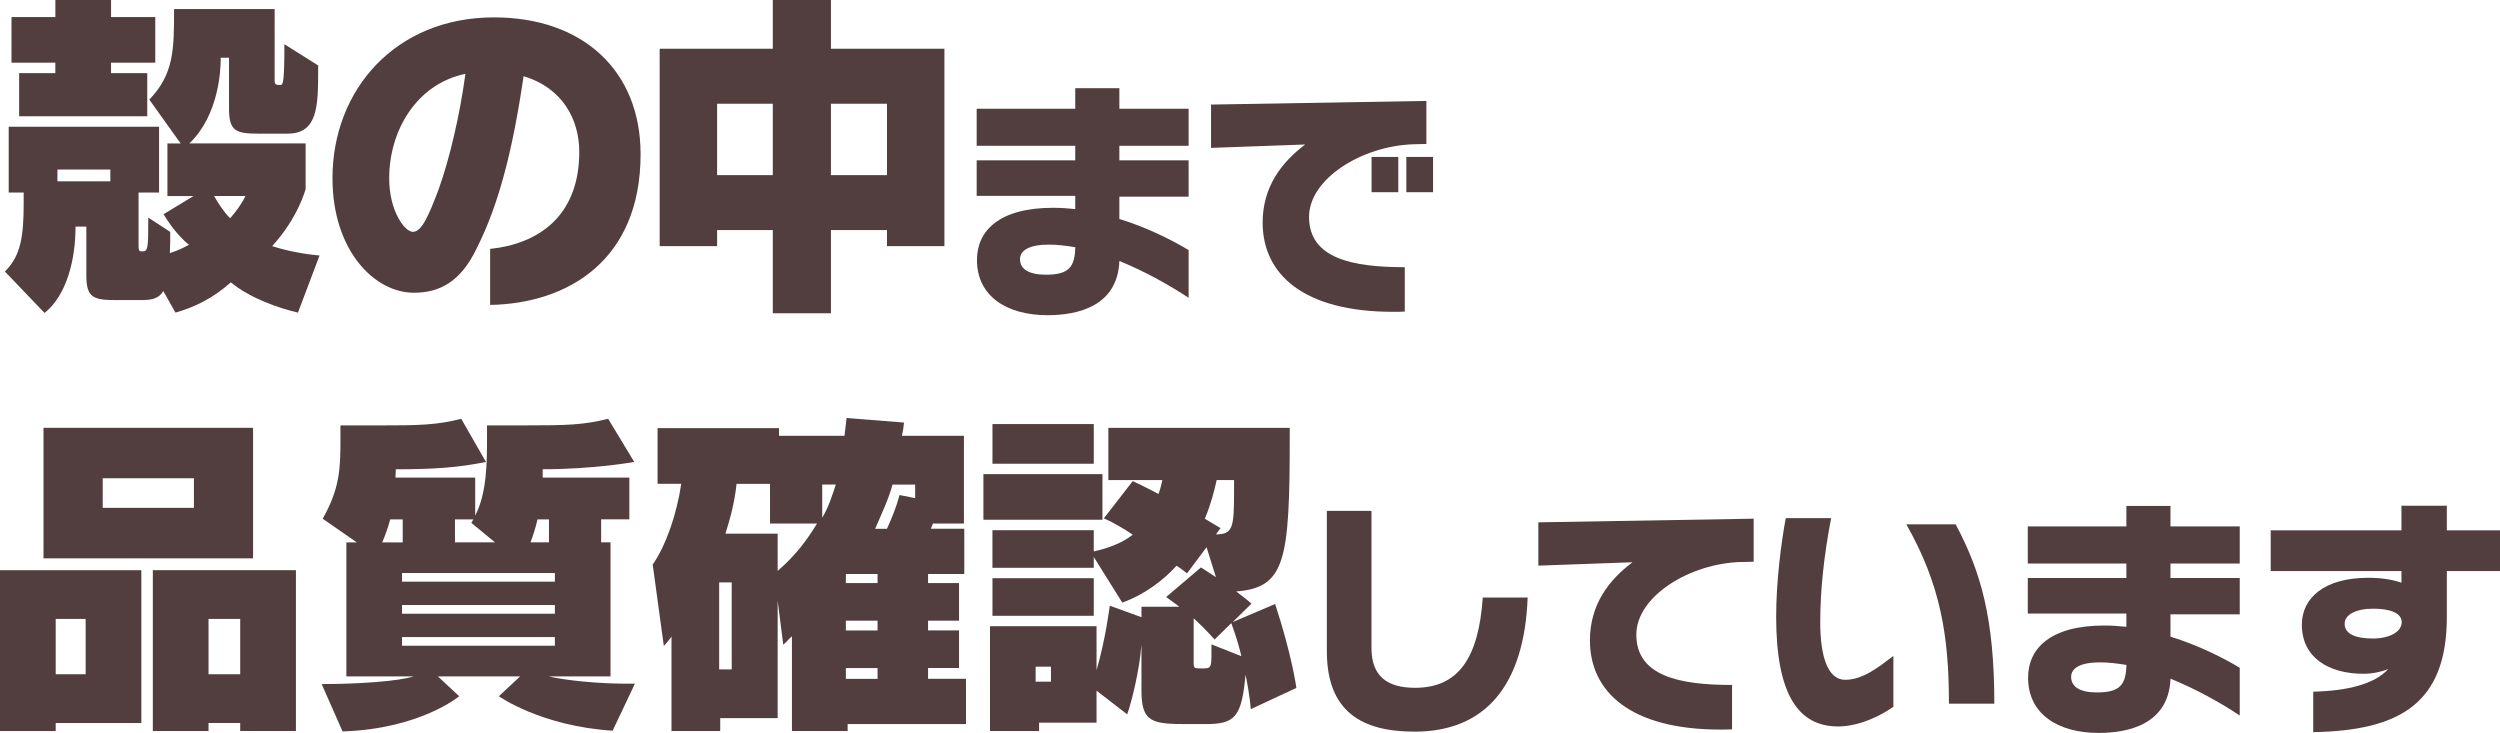 <?xml version="1.0" encoding="UTF-8"?>
<svg id="_レイヤー_2" data-name="レイヤー 2" xmlns="http://www.w3.org/2000/svg" viewBox="0 0 761.26 223.18">
  <defs>
    <style>
      .cls-1 {
        fill: #523e3e;
      }
    </style>
  </defs>
  <g id="title">
    <g>
      <path class="cls-1" d="m90.74,95.19c-5.94-1.38-14.52-4.35-20.46-9.22-5.19,4.66-10.81,7.53-16.85,9.22l-3.71-6.57c-1.27,2.23-3.39,2.76-6.68,2.76h-7.63c-7,0-9.12-.74-9.12-7.53v-14.84h-3.29c0,9.54-2.44,20.67-9.43,26.29l-12.08-12.62c4.88-4.77,5.72-10.81,5.72-20.88v-3.18H2.65v-20.03h45.79v20.03h-6.25v14.95c0,2.65,0,2.97.95,2.97,1.91,0,2.01-.32,2.01-10.28l6.68,4.35c0,2.44,0,4.56-.11,6.47,2.23-.74,4.13-1.59,5.83-2.54-4.45-3.5-7.74-9.33-7.74-9.33l9.12-5.51h-7.95v-16.01h4.03l-9.54-13.36c7.53-7.84,7.53-15.37,7.53-27.56h30.63v21.62c0,1.06.11,1.48,1.38,1.48h.42c.74,0,1.17-.74,1.17-12.4l10.28,6.46v1.48c0,11.13-.21,19.29-9.33,19.29h-8.69c-7,0-9.12-.74-9.12-7.53v-15.58h-2.54v.53c0,3.07-.53,16.96-9.54,25.55h35.4v13.89s-2.23,8.69-10.18,17.38c4.13,1.38,9.54,2.44,14.42,2.86l-6.57,17.38ZM33.81,19.08v3.18h11.03v13.14H5.83v-13.14h11.02v-3.18H3.5V5.19h13.36V0h16.96v5.19h13.46v13.89h-13.46Zm-.21,32.54h-16.11v3.6h16.11v-3.6Zm31.59,8.06c.96,1.7,2.76,4.66,4.88,6.78,1.91-2.12,3.82-4.88,4.66-6.78h-9.54Z"/>
      <path class="cls-1" d="m149.25,92.86v-17.07c14.2-1.48,27.14-9.54,27.14-29.58,0-9.54-4.88-19.4-16.96-23-3.29,22.47-7.53,39.01-14.2,52.26-4.98,10.5-11.55,13.67-19.19,13.67-12.08,0-24.8-12.93-24.8-34.88,0-26.92,19.19-48.97,49.19-48.97,26.92,0,44.63,16.11,44.63,41.66,0,32.44-22.26,45.47-45.79,45.9Zm-30.74-38.58c0,10.07,4.77,16.32,7.21,16.32,2.65,0,4.77-4.77,7.84-12.93,3.29-9.12,6.47-22.58,8.16-35.19-15.16,3.18-23.21,17.6-23.21,31.8Z"/>
      <path class="cls-1" d="m270.09,74.94v-4.88h-17.07v25.33h-17.7v-25.33h-16.96v4.88h-17.49V14.84h34.45V0h17.7v14.84h34.56v60.1h-17.49Zm-34.77-43.35h-16.96v21.73h16.96v-21.73Zm34.77,0h-17.07v21.73h17.07v-21.73Z"/>
      <path class="cls-1" d="m340.86,79.47c-.55,13.82-12.72,16.51-21.88,16.51-12.32,0-21.49-5.69-21.49-16.83,0-8.85,6.71-15.88,23.22-15.88,2.29,0,4.42.16,6.71.4v-4.03h-30.02v-10.82h30.02v-4.42h-30.02v-11.3h30.02v-6.24h13.43v6.24h21.09v11.3h-21.09v4.42h21.09v11.06h-21.09v6.79c8.45,2.61,15.96,6.4,21.09,9.48v14.54c-5.45-3.63-13.11-7.98-21.09-11.22Zm-21.49-4.98c-6.08,0-8.77,1.82-8.77,4.42,0,3,2.61,4.74,7.9,4.74,7.19,0,8.77-2.53,8.93-8.37-2.84-.47-5.53-.79-8.06-.79Z"/>
      <path class="cls-1" d="m430.68,43.92c-15.88.4-32.07,10.51-32.07,22.12,0,12.64,13.11,15.32,29.15,15.32v13.51c-1.18.08-2.37.08-3.55.08-27.33,0-39.73-11.46-39.73-27.17,0-10.82,5.69-18.33,12.96-23.78l-28.67,1.03v-13.19l65.57-1.11v13.11l-3.63.08Zm-13.03,14.61v-10.74h8.14v10.74h-8.14Zm10.58,0v-10.74h8.14v10.74h-8.14Z"/>
      <path class="cls-1" d="m16.96,220.16v2.44H0v-48.97h43.04v46.54h-26.08Zm-3.71-50.14v-39.75h63.81v39.75H13.25Zm12.83,18.44h-9.12v16.85h9.12v-16.85Zm32.97-42.83h-27.77v9.01h27.77v-9.01Zm14.1,76.96v-2.44h-9.65v2.44h-16.96v-48.97h43.57v48.97h-16.96Zm0-34.13h-9.65v16.85h9.65v-16.85Z"/>
      <path class="cls-1" d="m186.56,222.5c-21.84-1.38-34.66-10.49-34.66-10.49l6.47-6.04h-25.02l6.47,6.04s-11.87,9.96-35.51,10.71l-6.36-14.42c11.24,0,23.43-.85,27.98-2.33h-20.46v-40.81h3.18l-10.39-7.21c5.19-9.12,5.41-15.27,5.41-23.85v-4.56h11.98c12.08,0,17.28-.11,24.8-2.01l7.53,13.14c-8.48,1.7-15.69,2.23-27.45,2.23,0,.85-.11,1.7-.11,2.54h24.28v11.55c3.6-6.78,3.6-16.64,3.6-23.64v-3.82h12.08c12.08,0,17.28-.11,24.8-2.01l7.95,13.14s-12.08,2.23-27.88,2.23v2.54h26.39v12.72h-8.59v7h2.86v40.81h-18.87c4.88,1.17,14.73,2.23,23.96,2.23h2.33l-6.78,14.31Zm-63.92-64.34h-3.82c-.64,2.44-1.48,4.77-2.44,7h6.25v-7Zm46.32,16.32h-46.54v2.65h46.54v-2.65Zm0,9.75h-46.54v2.65h46.54v-2.65Zm0,9.75h-46.54v2.65h46.54v-2.65Zm-25.44-34.77l.64-1.06h-5.62v7h12.19l-7.21-5.94Zm23.64-1.06h-3.5c-.53,2.44-1.27,4.77-2.12,7h5.62v-7Z"/>
      <path class="cls-1" d="m258.11,220.48v2.12h-16.96v-28.83c-1.06.85-1.59,1.7-2.65,2.54l-1.7-13.36v35.72h-17.49v3.92h-14.84v-28.73c-1.06,1.48-2.33,2.86-2.33,2.86l-3.39-24.8c4.03-5.83,7.31-15.26,8.69-24.59h-7.21v-16.96h36.99v2.33h19.93c.21-1.7.42-3.5.64-5.41l17.49,1.38c-.11,1.27-.32,2.65-.63,4.03h18.87v26.71h-9.43c-.21.53-.42,1.06-.64,1.59h10.18v13.78h-11.03v2.76h9.43v11.45h-9.43v2.97h9.43v11.45h-9.43v3.29h11.55v13.78h-36.04Zm-35.3-43.14h-3.82v26.5h3.82v-26.5Zm11.66-17.92v-12.08h-10.18c-.64,5.72-1.8,10.07-3.39,15.16h15.9v11.34c5.41-4.66,8.9-9.33,11.98-14.42h-14.31Zm15.9-11.87v10.07c1.59-2.33,3.39-7.63,4.13-10.07h-4.13Zm16.85,27.24h-9.65v2.76h9.65v-2.76Zm0,14.21h-9.65v2.97h9.65v-2.97Zm0,14.42h-9.65v3.29h9.65v-3.29Zm11.45-55.86h-6.89c-1.17,4.35-3.29,8.8-5.3,13.46h3.6c2.97-6.47,3.82-10.28,3.82-10.28l4.77.95v-4.13Z"/>
      <path class="cls-1" d="m299.45,158.26v-13.89h36.25v13.89h-36.25Zm81.41,57.67s-.21-3.92-1.59-10.49c-1.17,13.04-3.29,15.05-12.19,15.05h-5.19c-11.02,0-14.31-.42-14.31-10.18v-13.99c-.64,8.06-2.97,17.28-4.35,21.2l-9.33-7.21v9.75h-17.49v2.54h-14.95v-31.91h32.44v13.36c2.76-9.33,4.03-19.61,4.03-19.61l9.65,3.5v-3.18h11.55c-1.27-.95-2.54-1.91-4.03-2.97l10.6-9.01s3.29,2.12,4.56,2.97l-2.86-9.12-5.94,7.95c-1.06-.85-2.12-1.59-3.18-2.33-4.13,4.56-9.96,8.9-16.54,11.24l-8.69-13.89v3.29h-30.85v-11.45h30.85v6.47c4.45-.95,9.01-2.76,11.87-5.09-2.54-1.8-6.68-4.13-8.8-4.98l8.8-11.34s4.35,2.01,7.84,3.92c.42-1.06.95-2.97,1.17-4.24h-16.43v-15.9h55.23v2.54c0,37.84-1.27,46.11-16.32,47.28,3.18,2.33,4.66,3.71,4.66,3.71l-5.72,5.62,12.93-5.51c5.19,15.79,6.47,25.55,6.47,25.55l-13.89,6.47Zm-78.65-74.73v-12.08h30.85v12.08h-30.85Zm0,46.32v-11.45h30.85v11.45h-30.85Zm17.81,15.48h-4.66v4.56h4.66v-4.56Zm54.91-13.25l-5.09,4.98s-2.76-3.18-6.36-6.47v13.78c0,1.17.21,1.48,1.48,1.48h1.7c1.8,0,2.23-.32,2.23-3.71v-3.6l9.12,3.6c-.74-3.18-1.8-6.57-3.07-10.07Zm.85-43.57h-5.3c-.64,2.97-1.7,7.21-3.6,11.77,1.59.95,3.18,1.91,4.77,2.86l-1.38,1.91c5.3,0,5.51-2.23,5.51-13.78v-2.76Z"/>
      <path class="cls-1" d="m430.73,222.79c-16.04,0-26.7-6.08-26.7-24.49v-42.74h13.59v41.79c0,8.37,4.58,12.09,13.27,12.09,13.11,0,19.35-8.93,20.62-27.49h13.67c-1.03,26.78-12.88,40.84-34.44,40.84Z"/>
      <path class="cls-1" d="m530.34,171.12c-15.88.39-32.07,10.51-32.07,22.12,0,12.64,13.11,15.33,29.15,15.33v13.51c-1.18.08-2.37.08-3.55.08-27.33,0-39.73-11.45-39.73-27.17,0-10.82,5.69-18.33,12.96-23.78l-28.67,1.03v-13.19l65.57-1.11v13.11l-3.63.08Z"/>
      <path class="cls-1" d="m559.73,221.21c-11.93,0-18.88-9.4-18.88-33.41,0-10.98,1.58-22.83,2.92-30.02h13.82c-2.13,11.06-3.32,21.64-3.32,31.76s2.21,17.46,7.58,17.46,10.11-3.79,14.69-7.27v15.48c-3.16,2.29-10.03,6-16.83,6Zm33.73-6.95c0-20.86-2.61-36.26-12.96-54.59h15.01c7.58,14.22,11.77,28.36,11.77,54.59h-13.82Z"/>
      <path class="cls-1" d="m660.93,206.67c-.55,13.82-12.72,16.51-21.88,16.51-12.32,0-21.49-5.69-21.49-16.83,0-8.85,6.71-15.88,23.22-15.88,2.29,0,4.42.16,6.71.39v-4.03h-30.02v-10.82h30.02v-4.42h-30.02v-11.3h30.02v-6.24h13.43v6.24h21.09v11.3h-21.09v4.42h21.09v11.06h-21.09v6.79c8.45,2.61,15.96,6.4,21.09,9.48v14.53c-5.45-3.63-13.11-7.98-21.09-11.22Zm-21.49-4.98c-6.08,0-8.77,1.82-8.77,4.42,0,3,2.61,4.74,7.9,4.74,7.19,0,8.77-2.53,8.93-8.37-2.84-.47-5.53-.79-8.06-.79Z"/>
      <path class="cls-1" d="m745.07,173.89v13.98c0,26.23-14.22,34.6-40.68,35.07v-12.32c10.35-.24,18.64-2.29,22.83-6.87-1.82.71-4.58,1.42-7.5,1.42-10.82,0-18.8-5.06-18.8-14.93,0-8.06,6.71-14.3,20.22-14.3,4.11,0,7.35.55,10.11,1.5v-3.55h-39.81v-12.4h39.81v-7.5h13.82v7.5h16.19v12.4h-16.19Zm-22.51,11.46c-5.13,0-8.61,1.82-8.61,4.58,0,3.08,3.24,4.5,8.61,4.5,5.06,0,8.77-2.05,8.77-4.98,0-2.76-3.48-4.11-8.77-4.11Z"/>
    </g>
  </g>
</svg>